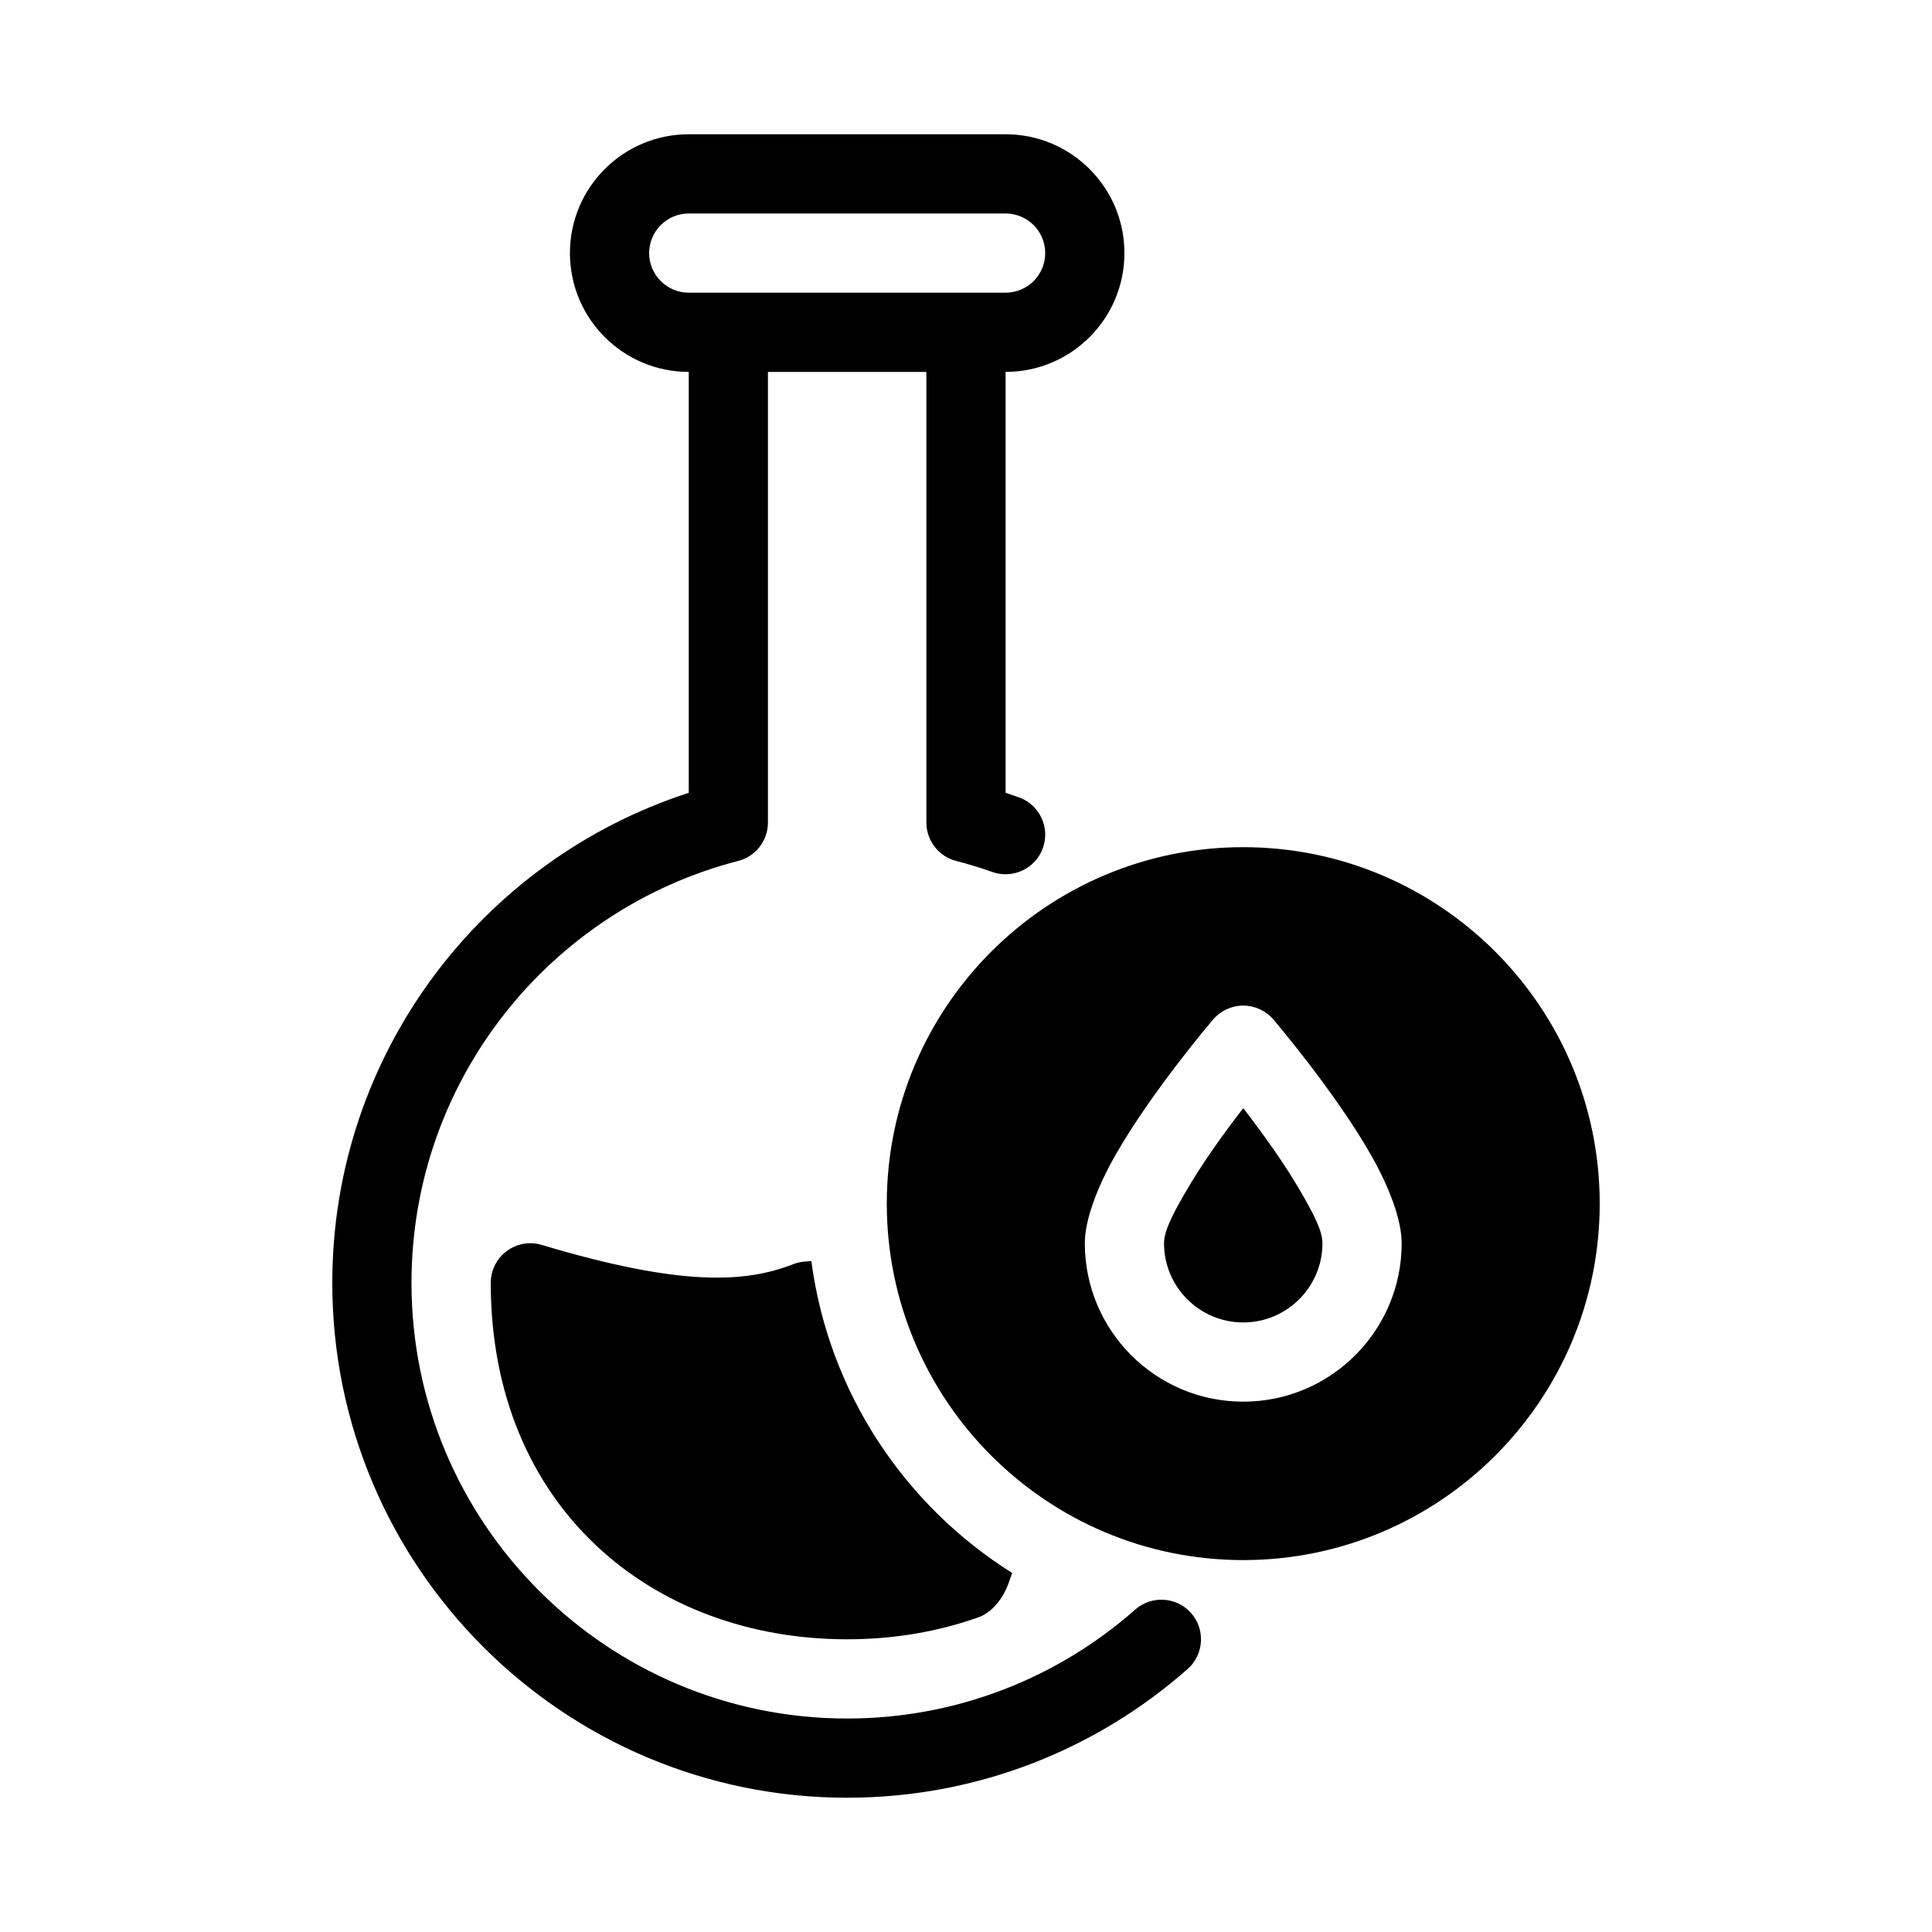 <?xml version="1.0" encoding="UTF-8"?>
<!-- Uploaded to: ICON Repo, www.svgrepo.com, Generator: ICON Repo Mixer Tools -->
<svg fill="#000000" width="800px" height="800px" version="1.1" viewBox="144 144 512 512" xmlns="http://www.w3.org/2000/svg">
 <path d="m347.52 242.56h41.984v119.43c0 4.785 3.242 8.965 7.871 10.16 3.266 0.84 6.477 1.828 9.613 2.938 5.469 1.93 11.473-0.934 13.402-6.391 1.93-5.469-0.934-11.473-6.391-13.402-1.164-0.41-2.332-0.809-3.504-1.188v-111.55c17.383 0 31.488-14.105 31.488-31.488 0-17.383-14.105-31.488-31.488-31.488h-83.969c-17.383 0-31.488 14.105-31.488 31.488 0 17.383 14.105 31.488 31.488 31.488v111.55c-54.789 17.727-94.465 69.199-94.465 129.86 0 75.309 61.141 136.45 136.45 136.45 34.574 0 66.168-12.891 90.223-34.113 4.336-3.832 4.754-10.477 0.922-14.82-3.832-4.336-10.477-4.754-14.82-0.922-20.352 17.957-47.074 28.863-76.328 28.863-63.723 0-115.46-51.734-115.46-115.46 0-53.75 36.809-98.977 86.594-111.81 4.629-1.195 7.871-5.375 7.871-10.16v-119.43zm64.699 318.28c-28.465-17.863-48.605-47.82-53.203-82.645l-1.805 0.137c-1.027 0.082-2.035 0.316-3 0.691-12.426 4.84-29.223 6.121-66.648-5.113-3.168-0.957-6.613-0.348-9.277 1.637-2.664 1.973-4.231 5.102-4.231 8.418 0 59.039 42.332 94.465 94.465 94.465 12.387 0 24.215-2.035 35.035-5.918 1.258-0.453 5.246-2.531 7.59-8.574 0.324-0.852 0.684-1.891 1.082-3.098zm61.254-192.33c-52.133 0-94.465 42.332-94.465 94.465 0 52.133 42.332 94.465 94.465 94.465 52.133 0 94.465-42.332 94.465-94.465 0-52.133-42.332-94.465-94.465-94.465zm7.965 45.648c-1.996-2.32-4.902-3.664-7.965-3.664-3.066 0-5.973 1.344-7.965 3.664 0 0-16.145 18.863-25.832 35.824-5.059 8.859-8.188 17.465-8.188 23.488 0 23.176 18.809 41.984 41.984 41.984 23.176 0 41.984-18.809 41.984-41.984 0-6.023-3.129-14.633-8.188-23.488-9.688-16.961-25.832-35.824-25.832-35.824zm-7.965 23.523c4.871 6.289 11.012 14.738 15.574 22.723 2.875 5.039 5.414 9.645 5.414 13.066 0 11.586-9.406 20.992-20.992 20.992s-20.992-9.406-20.992-20.992c0-3.422 2.539-8.031 5.414-13.066 4.566-7.988 10.707-16.438 15.574-22.723zm-52.48-226.61c0 5.793-4.703 10.496-10.496 10.496h-83.969c-5.793 0-10.496-4.703-10.496-10.496s4.703-10.496 10.496-10.496h83.969c5.793 0 10.496 4.703 10.496 10.496z" fill-rule="evenodd"/>
</svg>